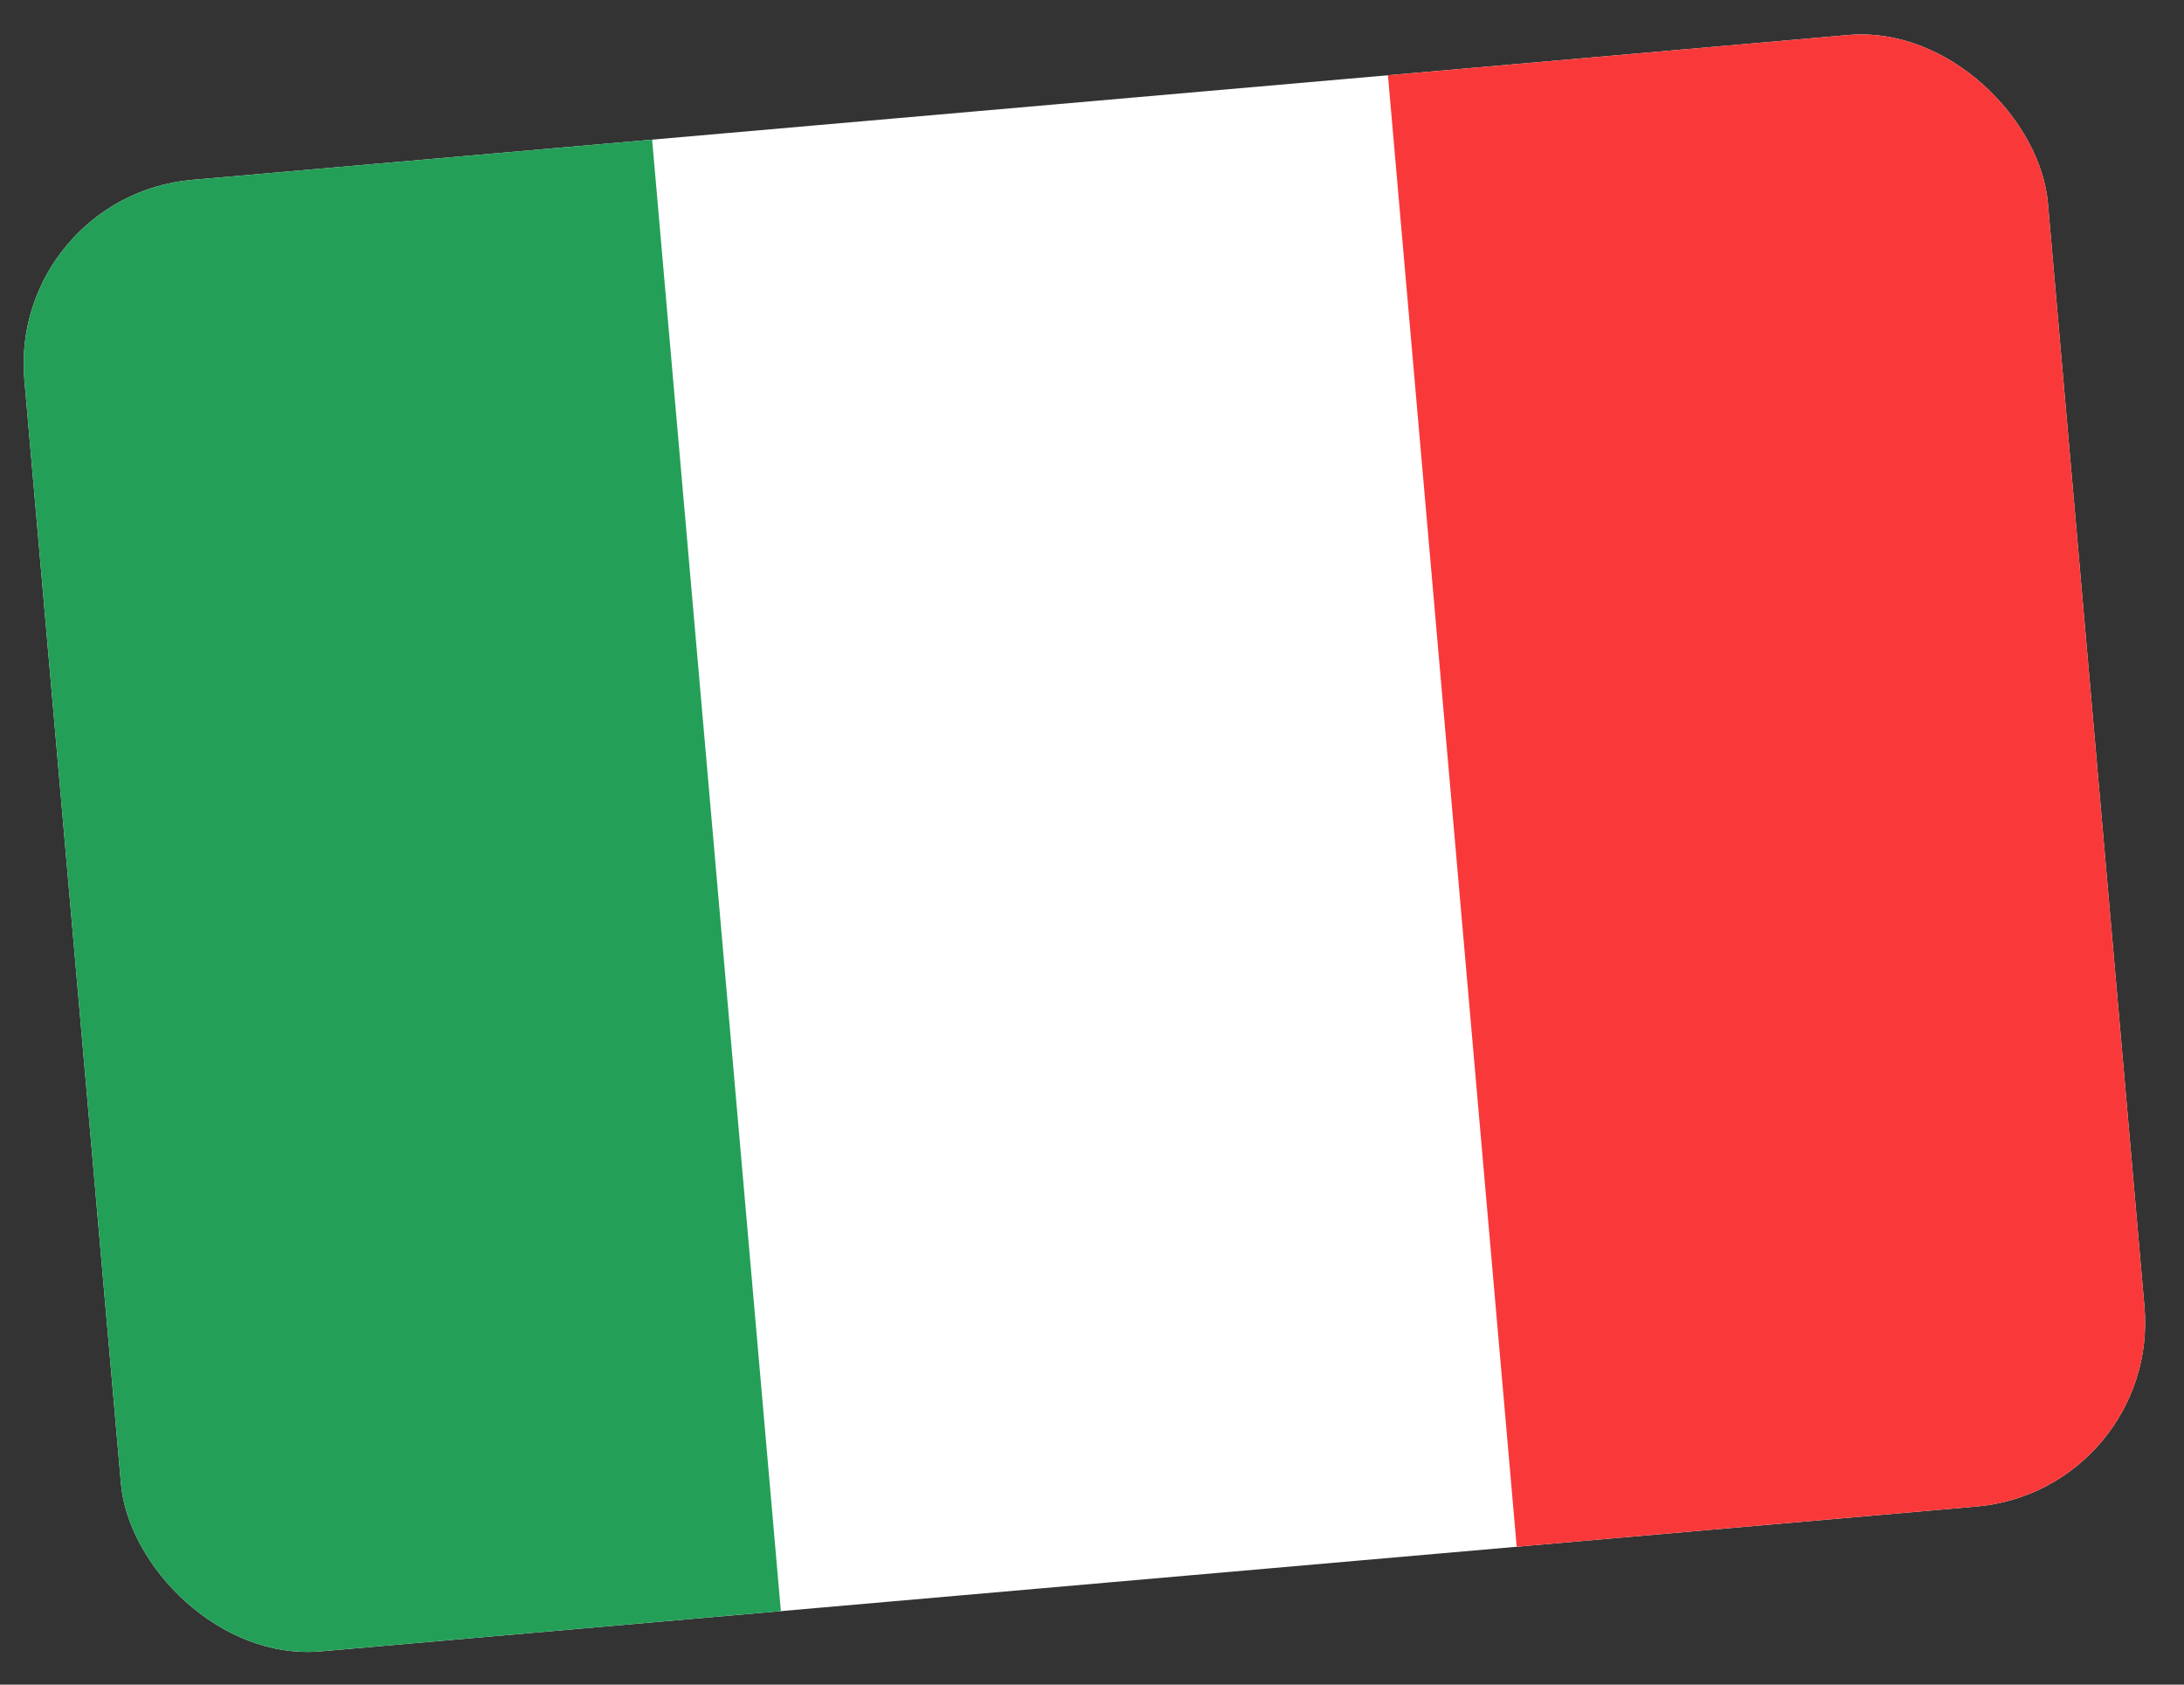 <?xml version="1.0" encoding="UTF-8"?> <svg xmlns="http://www.w3.org/2000/svg" width="105" height="81" viewBox="0 0 105 81" fill="none"><rect x="0" y="0" width="105" height="81" fill="#333333" stroke="none"/> <g clip-path="url(#clip0_235_48)"> <g clip-path="url(#clip1_235_48)"> <rect x="0.398" y="9.422" width="97.655" height="71.022" rx="8.878" transform="rotate(-5 0.398 9.422)" fill="white"></rect> <path fill-rule="evenodd" clip-rule="evenodd" d="M0.398 9.422L31.352 6.714L37.542 77.466L6.588 80.174L0.398 9.422Z" fill="#249F58"></path> <path fill-rule="evenodd" clip-rule="evenodd" d="M66.728 3.619L97.682 0.911L103.872 71.662L72.918 74.37L66.728 3.619Z" fill="#F93939"></path> </g> </g> <defs> <clipPath id="clip0_235_48"> <rect width="98.385" height="71.022" fill="white" transform="translate(0.398 9.422) rotate(-5)"></rect> </clipPath> <clipPath id="clip1_235_48"> <rect x="0.398" y="9.422" width="97.655" height="71.022" rx="8.878" transform="rotate(-5 0.398 9.422)" fill="white"></rect> </clipPath> </defs> </svg> 